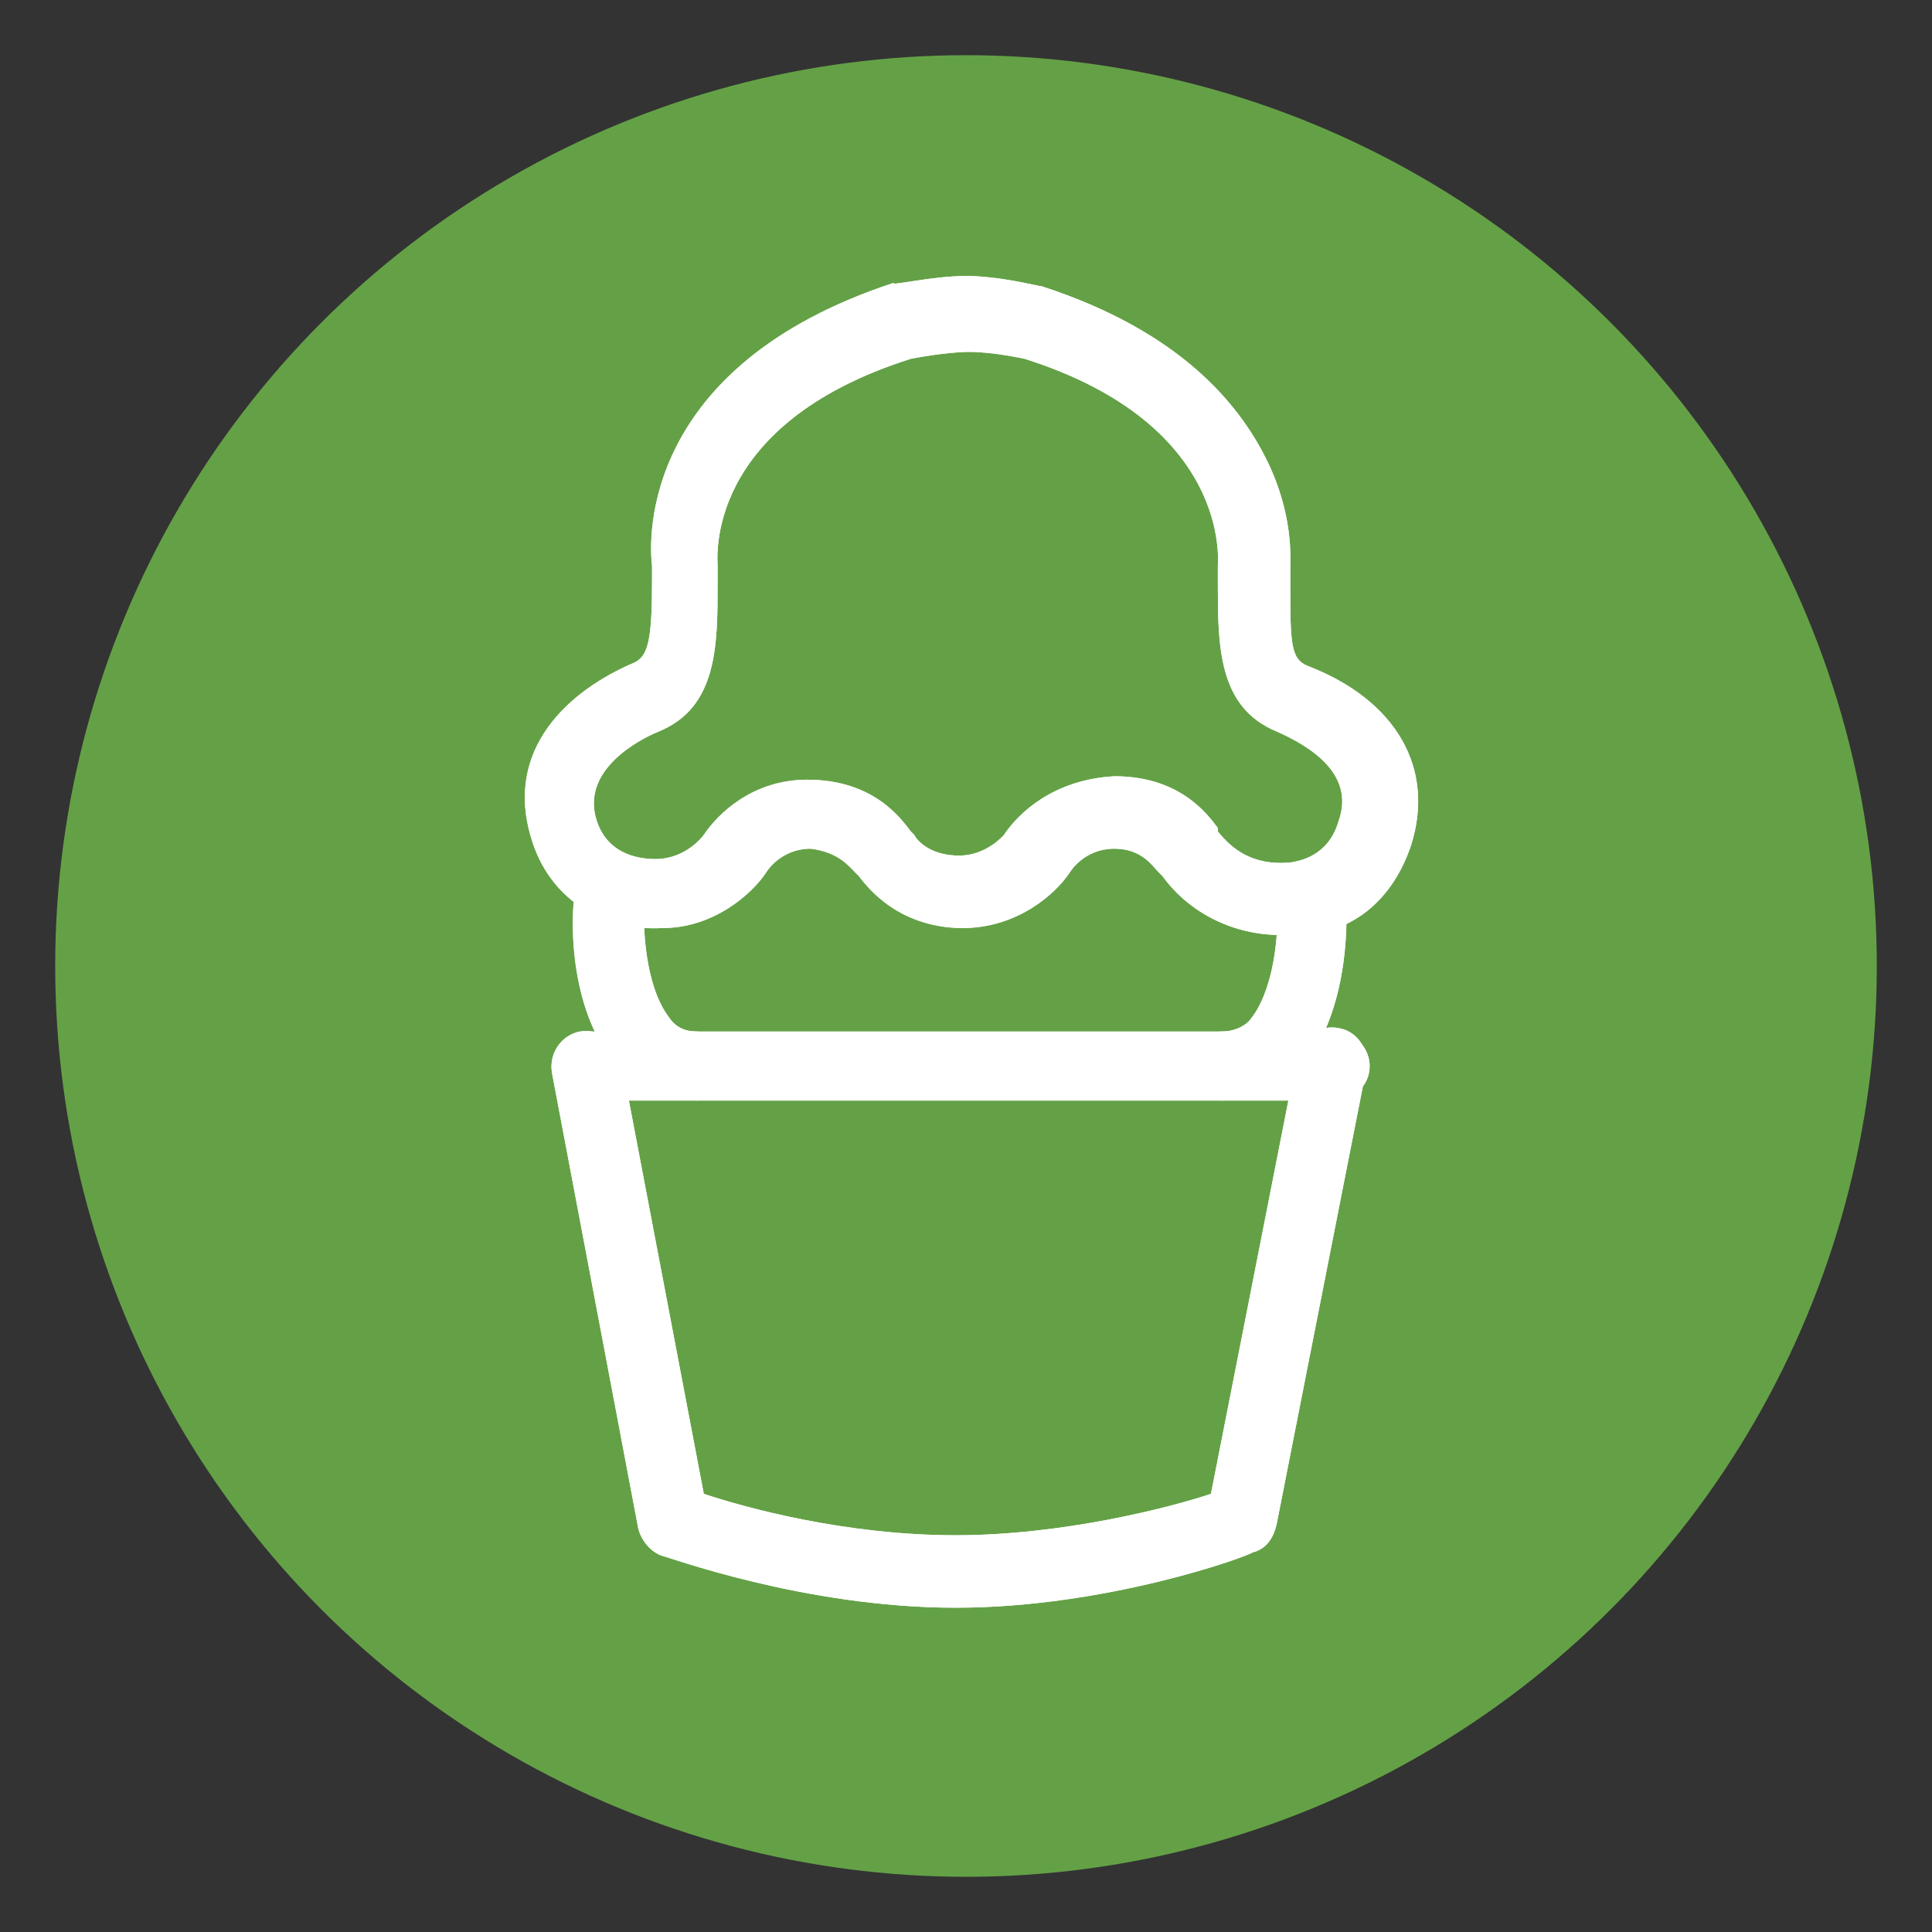 <?xml version="1.0" encoding="utf-8"?>
<!-- Generator: Adobe Illustrator 25.3.1, SVG Export Plug-In . SVG Version: 6.00 Build 0)  -->
<svg version="1.1" id="Layer_1" xmlns="http://www.w3.org/2000/svg" xmlns:xlink="http://www.w3.org/1999/xlink" x="0px" y="0px"
	 viewBox="0 0 56 56" style="enable-background:new 0 0 56 56;" xml:space="preserve">
<rect x="0" y="0" width="56" height="56" fill="#333333" stroke="none"/>
<style type="text/css">
	.st0{fill:#64A146;}
	.st1{fill:#FFFFFF;}
</style>
<g>
	<circle class="st0" cx="28" cy="28" r="26.4"/>
	<g>
		<path class="st1" d="M37.1,27.1c-1.3,0-2.6-0.6-3.4-1.7l-0.1-0.1c-0.2-0.2-0.5-0.7-1.3-0.7c-0.9,0-1.3,0.7-1.3,0.7
			c-0.4,0.6-1.5,1.6-3.1,1.6c-0.9,0-2.1-0.3-3-1.5l-0.1-0.1c-0.2-0.2-0.5-0.6-1.3-0.7c-0.9,0-1.3,0.7-1.3,0.7
			c-0.4,0.6-1.5,1.6-3,1.6c-1.8,0.1-3.3-0.9-3.8-2.6c-0.8-2.6,1.1-4.3,3-5.1c0.4-0.2,0.5-0.7,0.5-2.4v-0.4c-0.1-0.8-0.3-5.8,7-8.2
			C25.8,8.3,27,8,28,8s2.1,0.3,2.2,0.3c4,1.3,5.7,3.4,6.5,5c0.8,1.6,0.7,2.9,0.7,3.2v0.4c0,1.7,0,2.2,0.5,2.4c2.6,1,3.7,3,3,5.2
			c-0.5,1.5-1.6,2.5-3.1,2.6C37.4,27,37.2,27.1,37.1,27.1 M32.3,22.5c1.9,0,2.7,1.1,3,1.5l0,0.1c0.4,0.5,1,1,2.1,0.9
			c0.7-0.1,1.2-0.5,1.4-1.2c0.5-1.4-0.9-2.2-1.8-2.6c-1.7-0.7-1.7-2.5-1.7-4.3v-0.4c0,0,0-0.1,0-0.1c0-0.1,0.4-4.1-5.6-6
			c0,0-0.9-0.2-1.6-0.2s-1.7,0.2-1.7,0.2c-6,1.9-5.6,5.8-5.6,6c0,0,0,0.1,0,0.1v0.4c0,1.8,0,3.6-1.7,4.3c-0.5,0.2-2.3,1.1-1.8,2.6
			c0.3,0.9,1.1,1.1,1.7,1.1c0.9,0,1.4-0.7,1.4-0.7c0.4-0.6,1.4-1.6,3-1.6h0c1.9,0,2.7,1.1,3,1.5c0,0,0.1,0.1,0.1,0.1
			c0.1,0.2,0.5,0.6,1.3,0.6s1.3-0.6,1.3-0.6C29.5,23.6,30.5,22.6,32.3,22.5"/>
		<path class="st1" d="M37.1,27.1c-1.3,0-2.6-0.6-3.4-1.7l-0.1-0.1c-0.2-0.2-0.5-0.7-1.3-0.7c-0.9,0-1.3,0.7-1.3,0.7
			c-0.4,0.6-1.5,1.6-3.1,1.6c-0.9,0-2.1-0.3-3-1.5l-0.1-0.1c-0.2-0.2-0.5-0.6-1.3-0.7c-0.9,0-1.3,0.7-1.3,0.7
			c-0.4,0.6-1.5,1.6-3,1.6c-1.8,0.1-3.3-0.9-3.8-2.6c-0.8-2.6,1.1-4.3,3-5.1c0.4-0.2,0.5-0.7,0.5-2.4v-0.4c-0.1-0.8-0.3-5.8,7-8.2
			C25.8,8.3,27,8,28,8s2.1,0.3,2.2,0.3c4,1.3,5.7,3.4,6.5,5c0.8,1.6,0.7,2.9,0.7,3.2v0.4c0,1.7,0,2.2,0.5,2.4c2.6,1,3.7,3,3,5.2
			c-0.5,1.5-1.6,2.5-3.1,2.6C37.4,27,37.2,27.1,37.1,27.1z M32.3,22.5c1.9,0,2.7,1.1,3,1.5l0,0.1c0.4,0.5,1,1,2.1,0.9
			c0.7-0.1,1.2-0.5,1.4-1.2c0.5-1.4-0.9-2.2-1.8-2.6c-1.7-0.7-1.7-2.5-1.7-4.3v-0.4c0,0,0-0.1,0-0.1c0-0.1,0.4-4.1-5.6-6
			c0,0-0.9-0.2-1.6-0.2s-1.7,0.2-1.7,0.2c-6,1.9-5.6,5.8-5.6,6c0,0,0,0.1,0,0.1v0.4c0,1.8,0,3.6-1.7,4.3c-0.5,0.2-2.3,1.1-1.8,2.6
			c0.3,0.9,1.1,1.1,1.7,1.1c0.9,0,1.4-0.7,1.4-0.7c0.4-0.6,1.4-1.6,3-1.6h0c1.9,0,2.7,1.1,3,1.5c0,0,0.1,0.1,0.1,0.1
			c0.1,0.2,0.5,0.6,1.3,0.6s1.3-0.6,1.3-0.6C29.5,23.6,30.5,22.6,32.3,22.5L32.3,22.5z"/>
		<path class="st1" d="M20.2,31.9c-0.9,0-1.8-0.4-2.4-1.1c-1.3-1.6-1.3-4.2-1.1-5.2c0.1-0.6,0.7-0.9,1.2-0.8
			c0.6,0.1,0.9,0.6,0.8,1.2c-0.1,0.8,0,2.6,0.7,3.5c0.2,0.3,0.5,0.4,0.8,0.4c0.6,0,1,0.5,1,1C21.2,31.5,20.7,31.9,20.2,31.9"/>
		<path class="st1" d="M20.2,31.9c-0.9,0-1.8-0.4-2.4-1.1c-1.3-1.6-1.3-4.2-1.1-5.2c0.1-0.6,0.7-0.9,1.2-0.8
			c0.6,0.1,0.9,0.6,0.8,1.2c-0.1,0.8,0,2.6,0.7,3.5c0.2,0.3,0.5,0.4,0.8,0.4c0.6,0,1,0.5,1,1C21.2,31.5,20.7,31.9,20.2,31.9
			L20.2,31.9z"/>
		<path class="st1" d="M35.4,31.9c-0.6,0-1-0.5-1-1c0-0.6,0.5-1,1-1c0.3,0,0.6-0.1,0.8-0.3c0.7-0.8,0.9-2.5,0.8-3.5
			c-0.1-0.6,0.3-1.1,0.9-1.1c0.6,0,1.1,0.3,1.1,0.9c0.1,1.1,0,3.6-1.3,5.1C37.1,31.6,36.3,31.9,35.4,31.9"/>
		<path class="st1" d="M35.4,31.9c-0.6,0-1-0.5-1-1c0-0.6,0.5-1,1-1c0.3,0,0.6-0.1,0.8-0.3c0.7-0.8,0.9-2.5,0.8-3.5
			c-0.1-0.6,0.3-1.1,0.9-1.1c0.6,0,1.1,0.3,1.1,0.9c0.1,1.1,0,3.6-1.3,5.1C37.1,31.6,36.3,31.9,35.4,31.9L35.4,31.9z"/>
		<path class="st1" d="M27.7,46.6c-4.4,0-8.4-1.5-8.5-1.5c-0.3-0.1-0.6-0.4-0.7-0.8L16,31.1c-0.1-0.6,0.3-1.1,0.8-1.2
			c0.6-0.1,1.1,0.3,1.2,0.8l2.4,12.6c1.2,0.4,4.1,1.2,7.3,1.2c3.1,0,6.2-0.8,7.4-1.2l2.5-12.7c0.1-0.6,0.7-0.9,1.2-0.8
			c0.6,0.1,0.9,0.7,0.8,1.2l-2.6,13.2c-0.1,0.4-0.3,0.7-0.7,0.8C36.2,45.1,32.1,46.6,27.7,46.6"/>
		<path class="st1" d="M27.7,46.6c-4.4,0-8.4-1.5-8.5-1.5c-0.3-0.1-0.6-0.4-0.7-0.8L16,31.1c-0.1-0.6,0.3-1.1,0.8-1.2
			c0.6-0.1,1.1,0.3,1.2,0.8l2.4,12.6c1.2,0.4,4.1,1.2,7.3,1.2c3.1,0,6.2-0.8,7.4-1.2l2.5-12.7c0.1-0.6,0.7-0.9,1.2-0.8
			c0.6,0.1,0.9,0.7,0.8,1.2l-2.6,13.2c-0.1,0.4-0.3,0.7-0.7,0.8C36.2,45.1,32.1,46.6,27.7,46.6L27.7,46.6z"/>
		<path class="st1" d="M38.6,31.9H17c-0.6,0-1-0.5-1-1c0-0.6,0.5-1,1-1h21.7c0.6,0,1,0.5,1,1C39.7,31.5,39.2,31.9,38.6,31.9"/>
		<path class="st1" d="M38.6,31.9H17c-0.6,0-1-0.5-1-1c0-0.6,0.5-1,1-1h21.7c0.6,0,1,0.5,1,1C39.7,31.5,39.2,31.9,38.6,31.9z"/>
	</g>
</g>
</svg>
